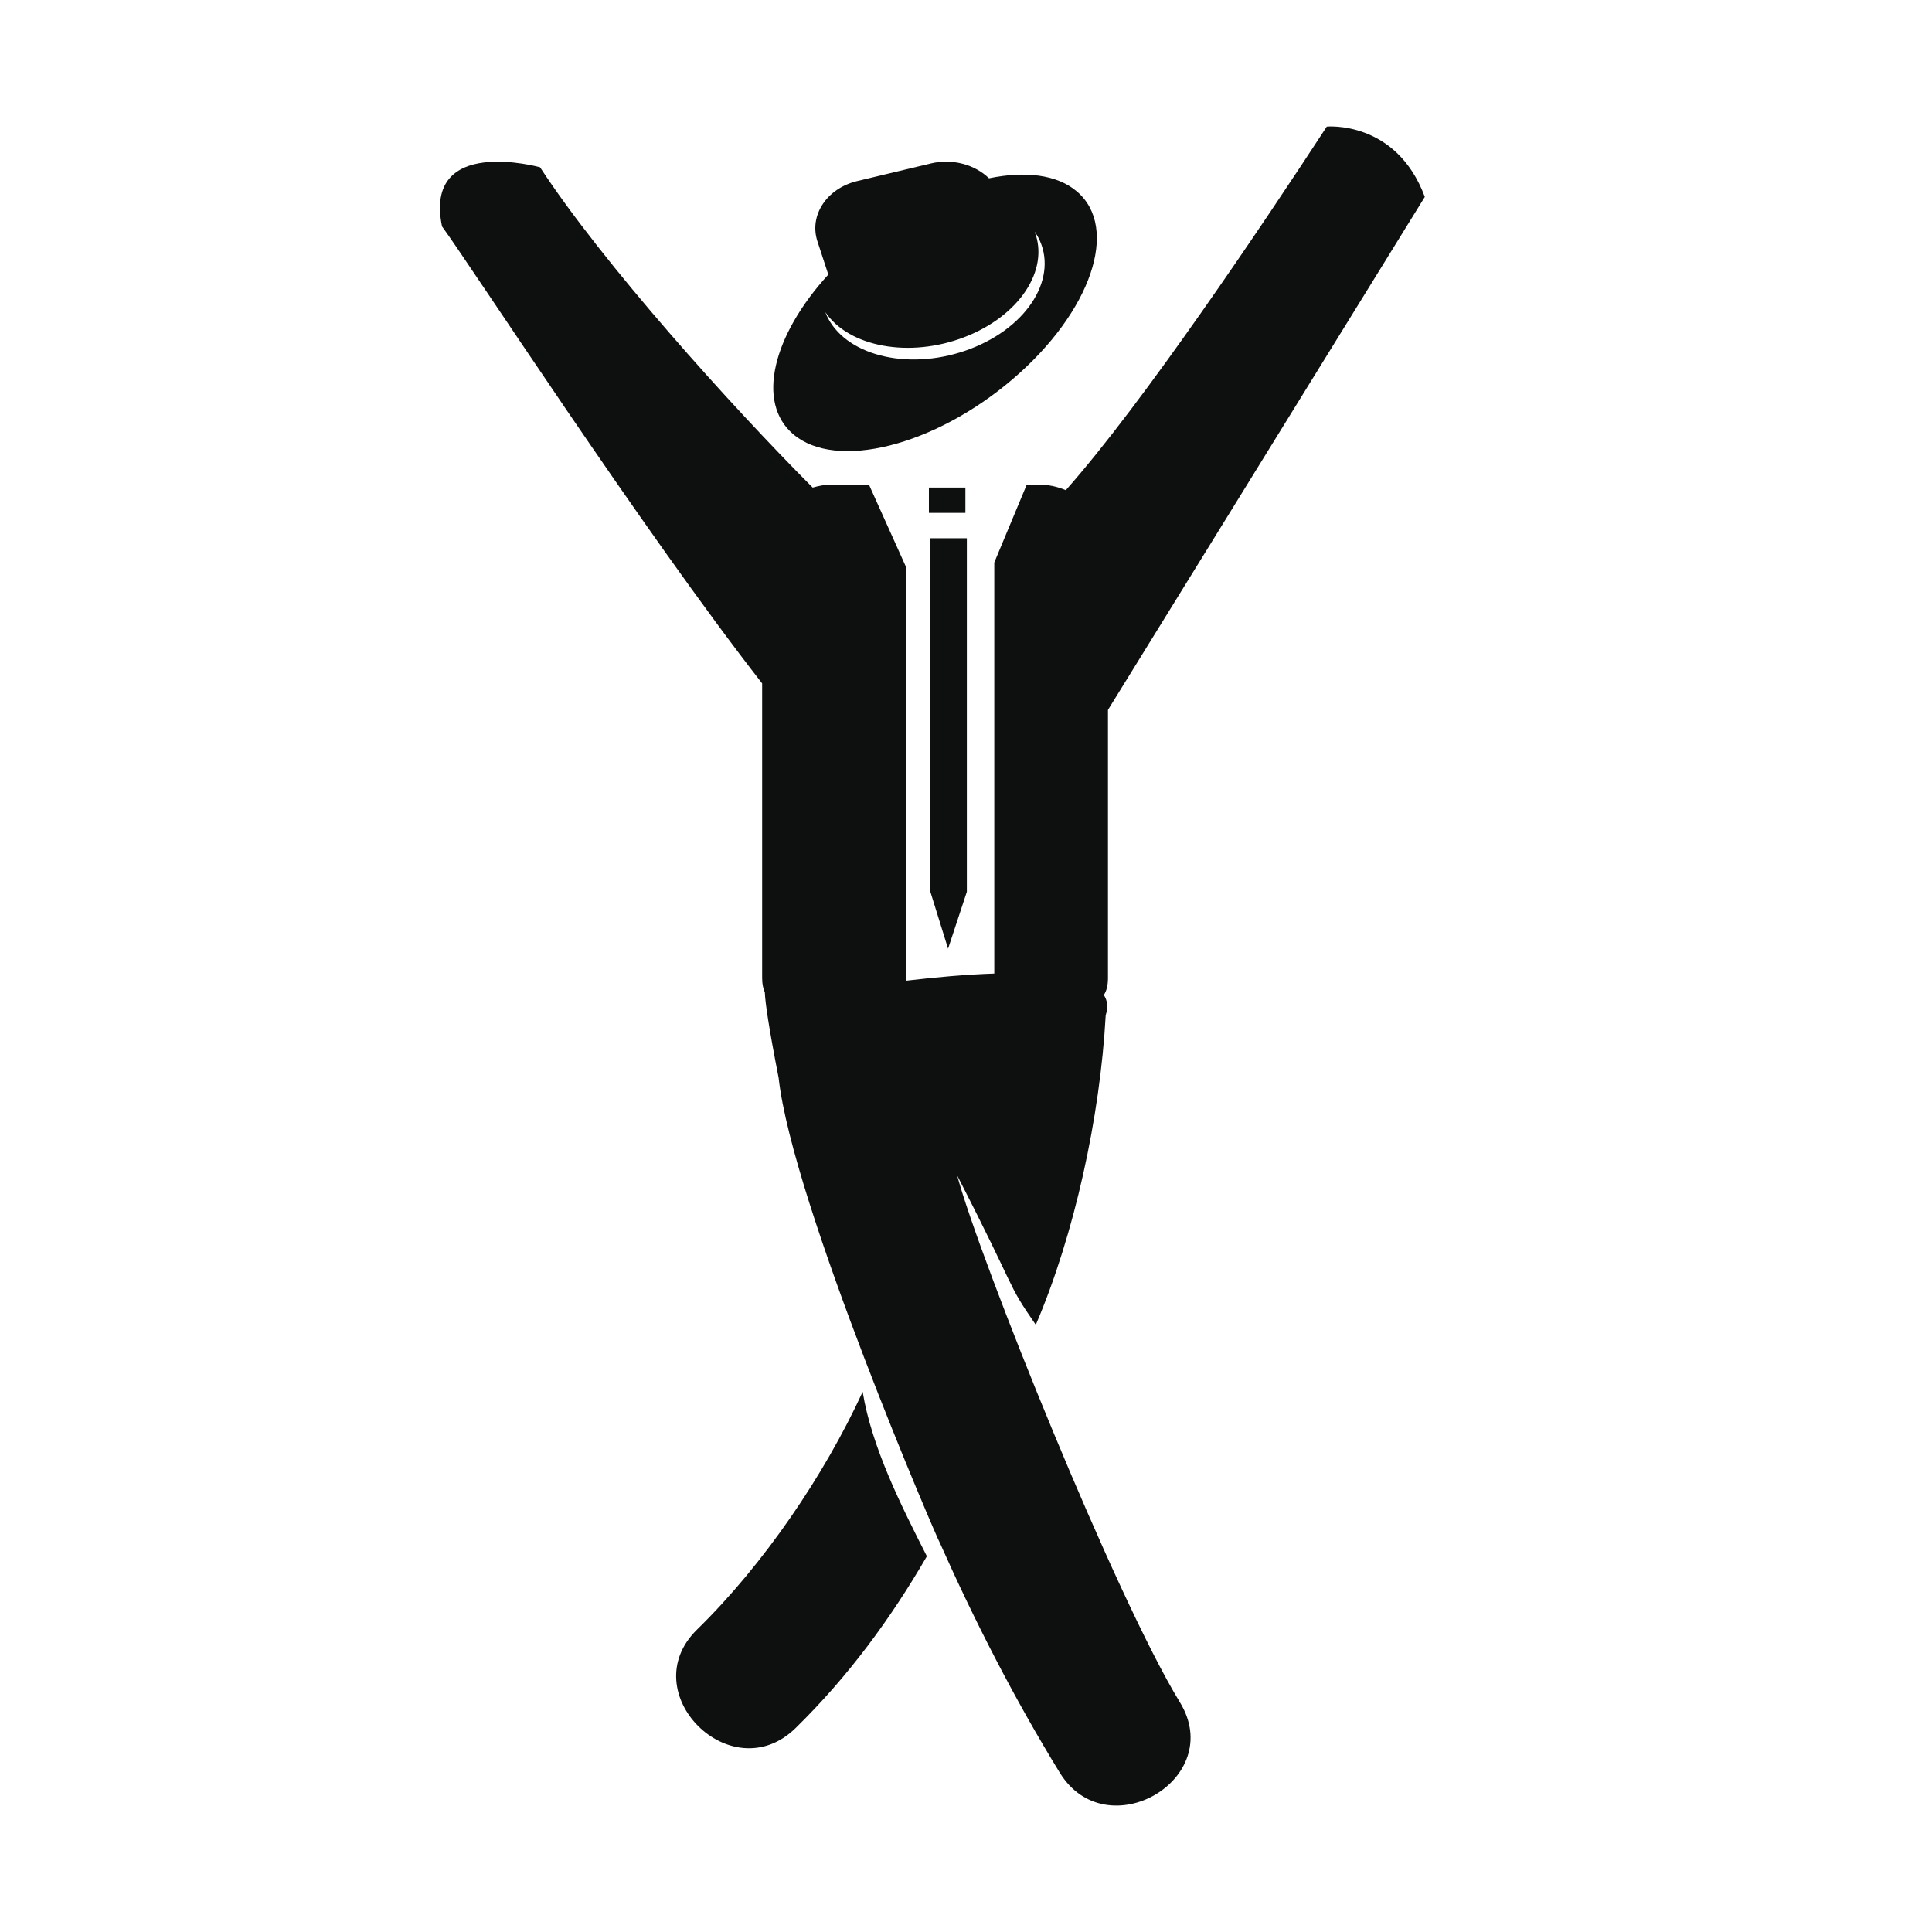 <?xml version="1.0" encoding="utf-8"?>
<!-- Generator: Adobe Illustrator 16.0.4, SVG Export Plug-In . SVG Version: 6.00 Build 0)  -->
<!DOCTYPE svg PUBLIC "-//W3C//DTD SVG 1.1//EN" "http://www.w3.org/Graphics/SVG/1.1/DTD/svg11.dtd">
<svg version="1.1" id="Capa_1" xmlns="http://www.w3.org/2000/svg" xmlns:xlink="http://www.w3.org/1999/xlink" x="0px" y="0px"
	 width="64px" height="64px" viewBox="0 0 64 64" enable-background="new 0 0 64 64" xml:space="preserve">
<g>
	<path fill="#0E0F0F" d="M26.275,14.383c1.423,1.212,4.678,0.395,7.274-1.826c2.598-2.22,3.547-5.003,2.125-6.214
		c-0.658-0.563-1.714-0.684-2.912-0.437c-0.467-0.45-1.205-0.665-1.929-0.491l-2.438,0.583c-1.009,0.242-1.599,1.136-1.316,1.999
		l0.36,1.099C25.593,11.114,25.045,13.336,26.275,14.383z M31.95,11.167c1.825-0.703,2.817-2.23,2.323-3.496
		c0.041,0.062,0.082,0.122,0.117,0.188c0.687,1.3-0.314,2.955-2.237,3.694c-1.923,0.741-4.039,0.287-4.725-1.013
		c-0.034-0.065-0.061-0.132-0.087-0.198C28.126,11.494,30.125,11.871,31.95,11.167z"/>
	<rect x="30.771" y="16.151" fill="#0E0F0F" width="1.209" height="0.838"/>
	<polygon fill="#0E0F0F" points="32.028,29.542 32.028,17.829 30.82,17.829 30.82,29.542 31.406,31.426 	"/>
	<path fill="#0E0F0F" d="M23.09,53.982c-2.128,2.084,1.136,5.346,3.265,3.263c1.75-1.714,3.16-3.64,4.349-5.692
		c-0.85-1.674-1.827-3.609-2.127-5.447C27.307,48.863,25.311,51.811,23.09,53.982z"/>
	<path fill="#0E0F0F" d="M31.707,38.938c2.051,3.983,1.591,3.484,2.605,4.948c1.278-2.987,2.129-6.872,2.316-10.256
		c0.087-0.269,0.059-0.487-0.062-0.669c0.082-0.126,0.137-0.296,0.137-0.561v-8.884L47.199,6.522
		c-0.948-2.549-3.247-2.329-3.247-2.329c-2.13,3.262-6.082,9.156-8.646,12.045c-0.279-0.119-0.586-0.186-0.908-0.186h-0.385
		l-1.076,2.581V32.25c-0.939,0.031-1.955,0.122-2.922,0.237V18.786l-1.23-2.733h-1.23c-0.223,0-0.432,0.041-0.634,0.099
		c-2.717-2.726-6.946-7.419-9.031-10.611c0,0-3.877-1.076-3.247,1.96c0.879,1.19,6.642,10.063,10.604,15.138V32.4
		c0,0.208,0.037,0.354,0.089,0.473c0.013,0.341,0.127,1.141,0.457,2.832c0.456,4.156,5.318,15.421,5.335,15.391
		c1.162,2.614,2.468,5.165,3.974,7.62c1.549,2.533,5.541,0.218,3.983-2.327C36.95,52.9,32.477,41.783,31.707,38.938z M25.628,33.174
		c0,0-0.001-0.002-0.001-0.003c0.001,0.001,0.002,0.002,0.003,0.003H25.628z"/>
</g>
</svg>
